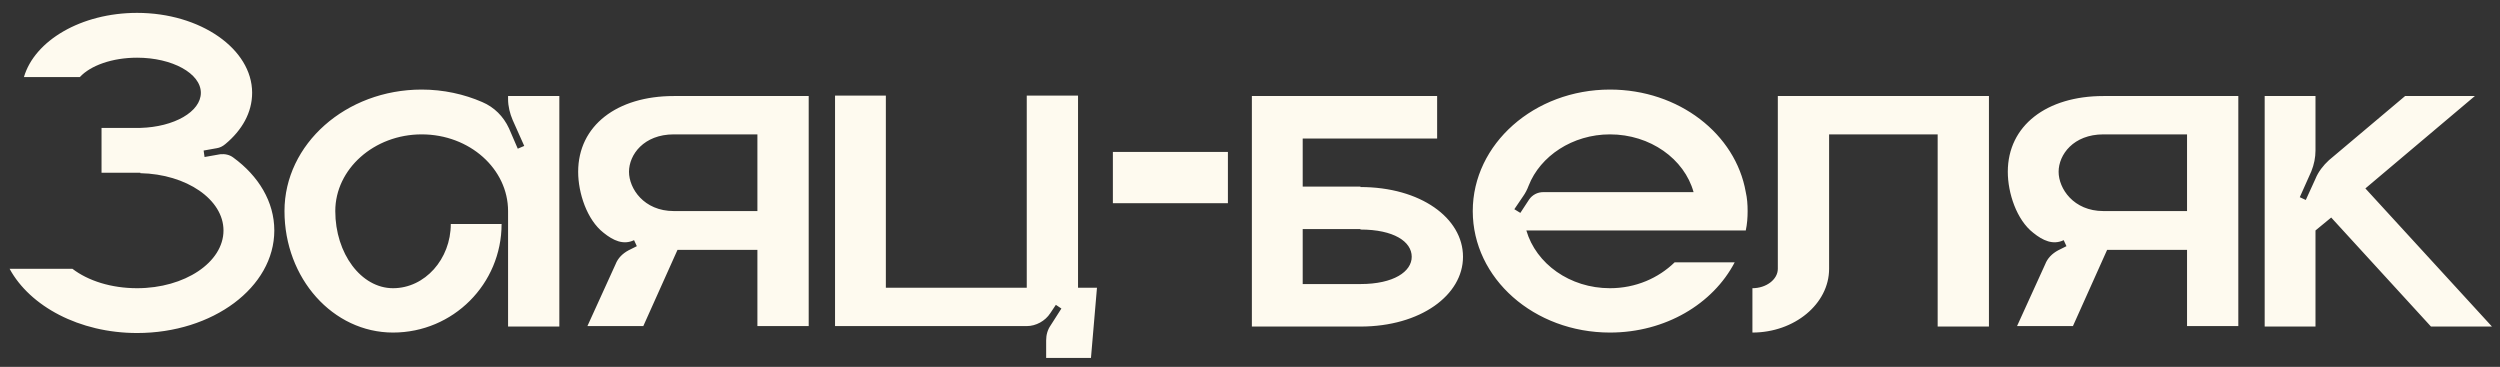 <?xml version="1.0" encoding="UTF-8"?> <svg xmlns="http://www.w3.org/2000/svg" width="184" height="27" viewBox="0 0 184 27" fill="none"><rect x="0" y="0" width="184" height="27" fill="#333333" stroke="none"/><path d="M17.163 11.59C19.033 12.95 20.189 14.854 20.189 16.962C20.189 21.144 15.667 24.51 10.091 24.51C5.841 24.51 2.203 22.538 0.707 19.784H5.331C6.487 20.668 8.187 21.212 10.091 21.212C13.593 21.212 16.449 19.308 16.449 16.962C16.449 14.684 13.729 12.814 10.329 12.746V12.712H7.473V9.414H10.329C12.811 9.346 14.783 8.224 14.783 6.83C14.783 5.402 12.675 4.246 10.091 4.246C8.255 4.246 6.657 4.824 5.875 5.674H1.761C2.543 2.988 5.977 0.948 10.091 0.948C14.749 0.948 18.557 3.6 18.557 6.83C18.557 8.292 17.809 9.584 16.585 10.604C16.381 10.774 16.177 10.876 15.939 10.91L14.987 11.08L15.055 11.556L16.211 11.352C16.551 11.318 16.891 11.386 17.163 11.59ZM37.394 7.068H41.167V24.034H37.394V15.534C37.394 12.44 34.572 9.89 31.035 9.89C27.534 9.89 24.677 12.44 24.677 15.534C24.677 18.662 26.581 21.212 28.927 21.212C31.273 21.212 33.178 19.07 33.178 16.486H36.917C36.917 20.906 33.347 24.476 28.927 24.476C24.508 24.476 20.938 20.498 20.938 15.534C20.938 10.604 25.459 6.592 31.035 6.592C32.633 6.592 34.163 6.932 35.489 7.51C36.373 7.884 37.053 8.564 37.462 9.448L38.108 10.944L38.584 10.74L37.733 8.836C37.529 8.36 37.394 7.816 37.394 7.306V7.068ZM49.592 7.068H59.52V24H55.745V18.39H49.864L47.347 24H43.233L45.307 19.444C45.477 19.002 45.818 18.662 46.26 18.424L46.871 18.118L46.667 17.676C45.886 18.05 45.138 17.71 44.423 17.132C43.2 16.18 42.553 14.208 42.553 12.644C42.553 9.244 45.41 7.068 49.592 7.068ZM55.745 15.534V9.89H49.592C47.382 9.89 46.294 11.386 46.294 12.644C46.294 13.868 47.382 15.534 49.592 15.534H55.745ZM79.343 7.034V21.178H80.737L80.295 26.346H76.997V25.054C76.997 24.646 77.099 24.272 77.337 23.932L78.119 22.708L77.711 22.436L77.303 23.048C76.929 23.626 76.249 24 75.569 24H61.459V7.034H65.199V21.178H75.569V7.034H79.343ZM90.374 14.956H81.908V11.182H90.374V14.956ZM100.129 13.766C104.549 13.766 107.677 16.044 107.677 18.9C107.677 21.722 104.549 24.034 100.129 24.034H92.138V7.068H105.773V10.196H95.879V13.732H100.129V13.766ZM100.129 20.906C102.577 20.906 103.903 19.988 103.903 18.9C103.903 17.778 102.577 16.894 100.129 16.894V16.86H95.879V20.906H100.129ZM128.625 15.534C128.625 16.01 128.591 16.486 128.489 16.962H112.339C113.053 19.41 115.535 21.212 118.493 21.212C120.397 21.212 122.063 20.464 123.253 19.308H127.673C126.075 22.368 122.573 24.476 118.493 24.476C112.917 24.476 108.395 20.498 108.395 15.534C108.395 10.604 112.917 6.592 118.493 6.592C123.559 6.592 127.741 9.856 128.489 14.14C128.591 14.582 128.625 15.058 128.625 15.534ZM113.597 14.14H124.647C123.967 11.692 121.451 9.89 118.493 9.89C115.739 9.89 113.359 11.488 112.509 13.664C112.407 13.936 112.271 14.208 112.101 14.446L111.455 15.398L111.897 15.67L112.543 14.684C112.781 14.344 113.155 14.14 113.597 14.14ZM130.848 7.068H146.386V24.034H142.612V9.89H134.622V19.784C134.622 22.368 132.072 24.476 128.978 24.476V21.212C129.998 21.212 130.848 20.566 130.848 19.784V7.068ZM154.812 7.068H164.74V24H160.966V18.39H155.084L152.568 24H148.454L150.528 19.444C150.698 19.002 151.038 18.662 151.48 18.424L152.092 18.118L151.888 17.676C151.106 18.05 150.358 17.71 149.644 17.132C148.42 16.18 147.774 14.208 147.774 12.644C147.774 9.244 150.63 7.068 154.812 7.068ZM160.966 15.534V9.89H154.812C152.602 9.89 151.514 11.386 151.514 12.644C151.514 13.868 152.602 15.534 154.812 15.534H160.966ZM174.092 13.868L183.408 24.034H178.92L171.576 16.01L170.42 16.962V24.034H166.68V7.068H170.42V11.08C170.42 11.59 170.318 12.1 170.114 12.61L169.264 14.514L169.706 14.718L170.42 13.154C170.624 12.644 170.998 12.168 171.406 11.794L177.016 7.068H182.15L174.092 13.868Z" fill="#FEFAEF"></path></svg> 